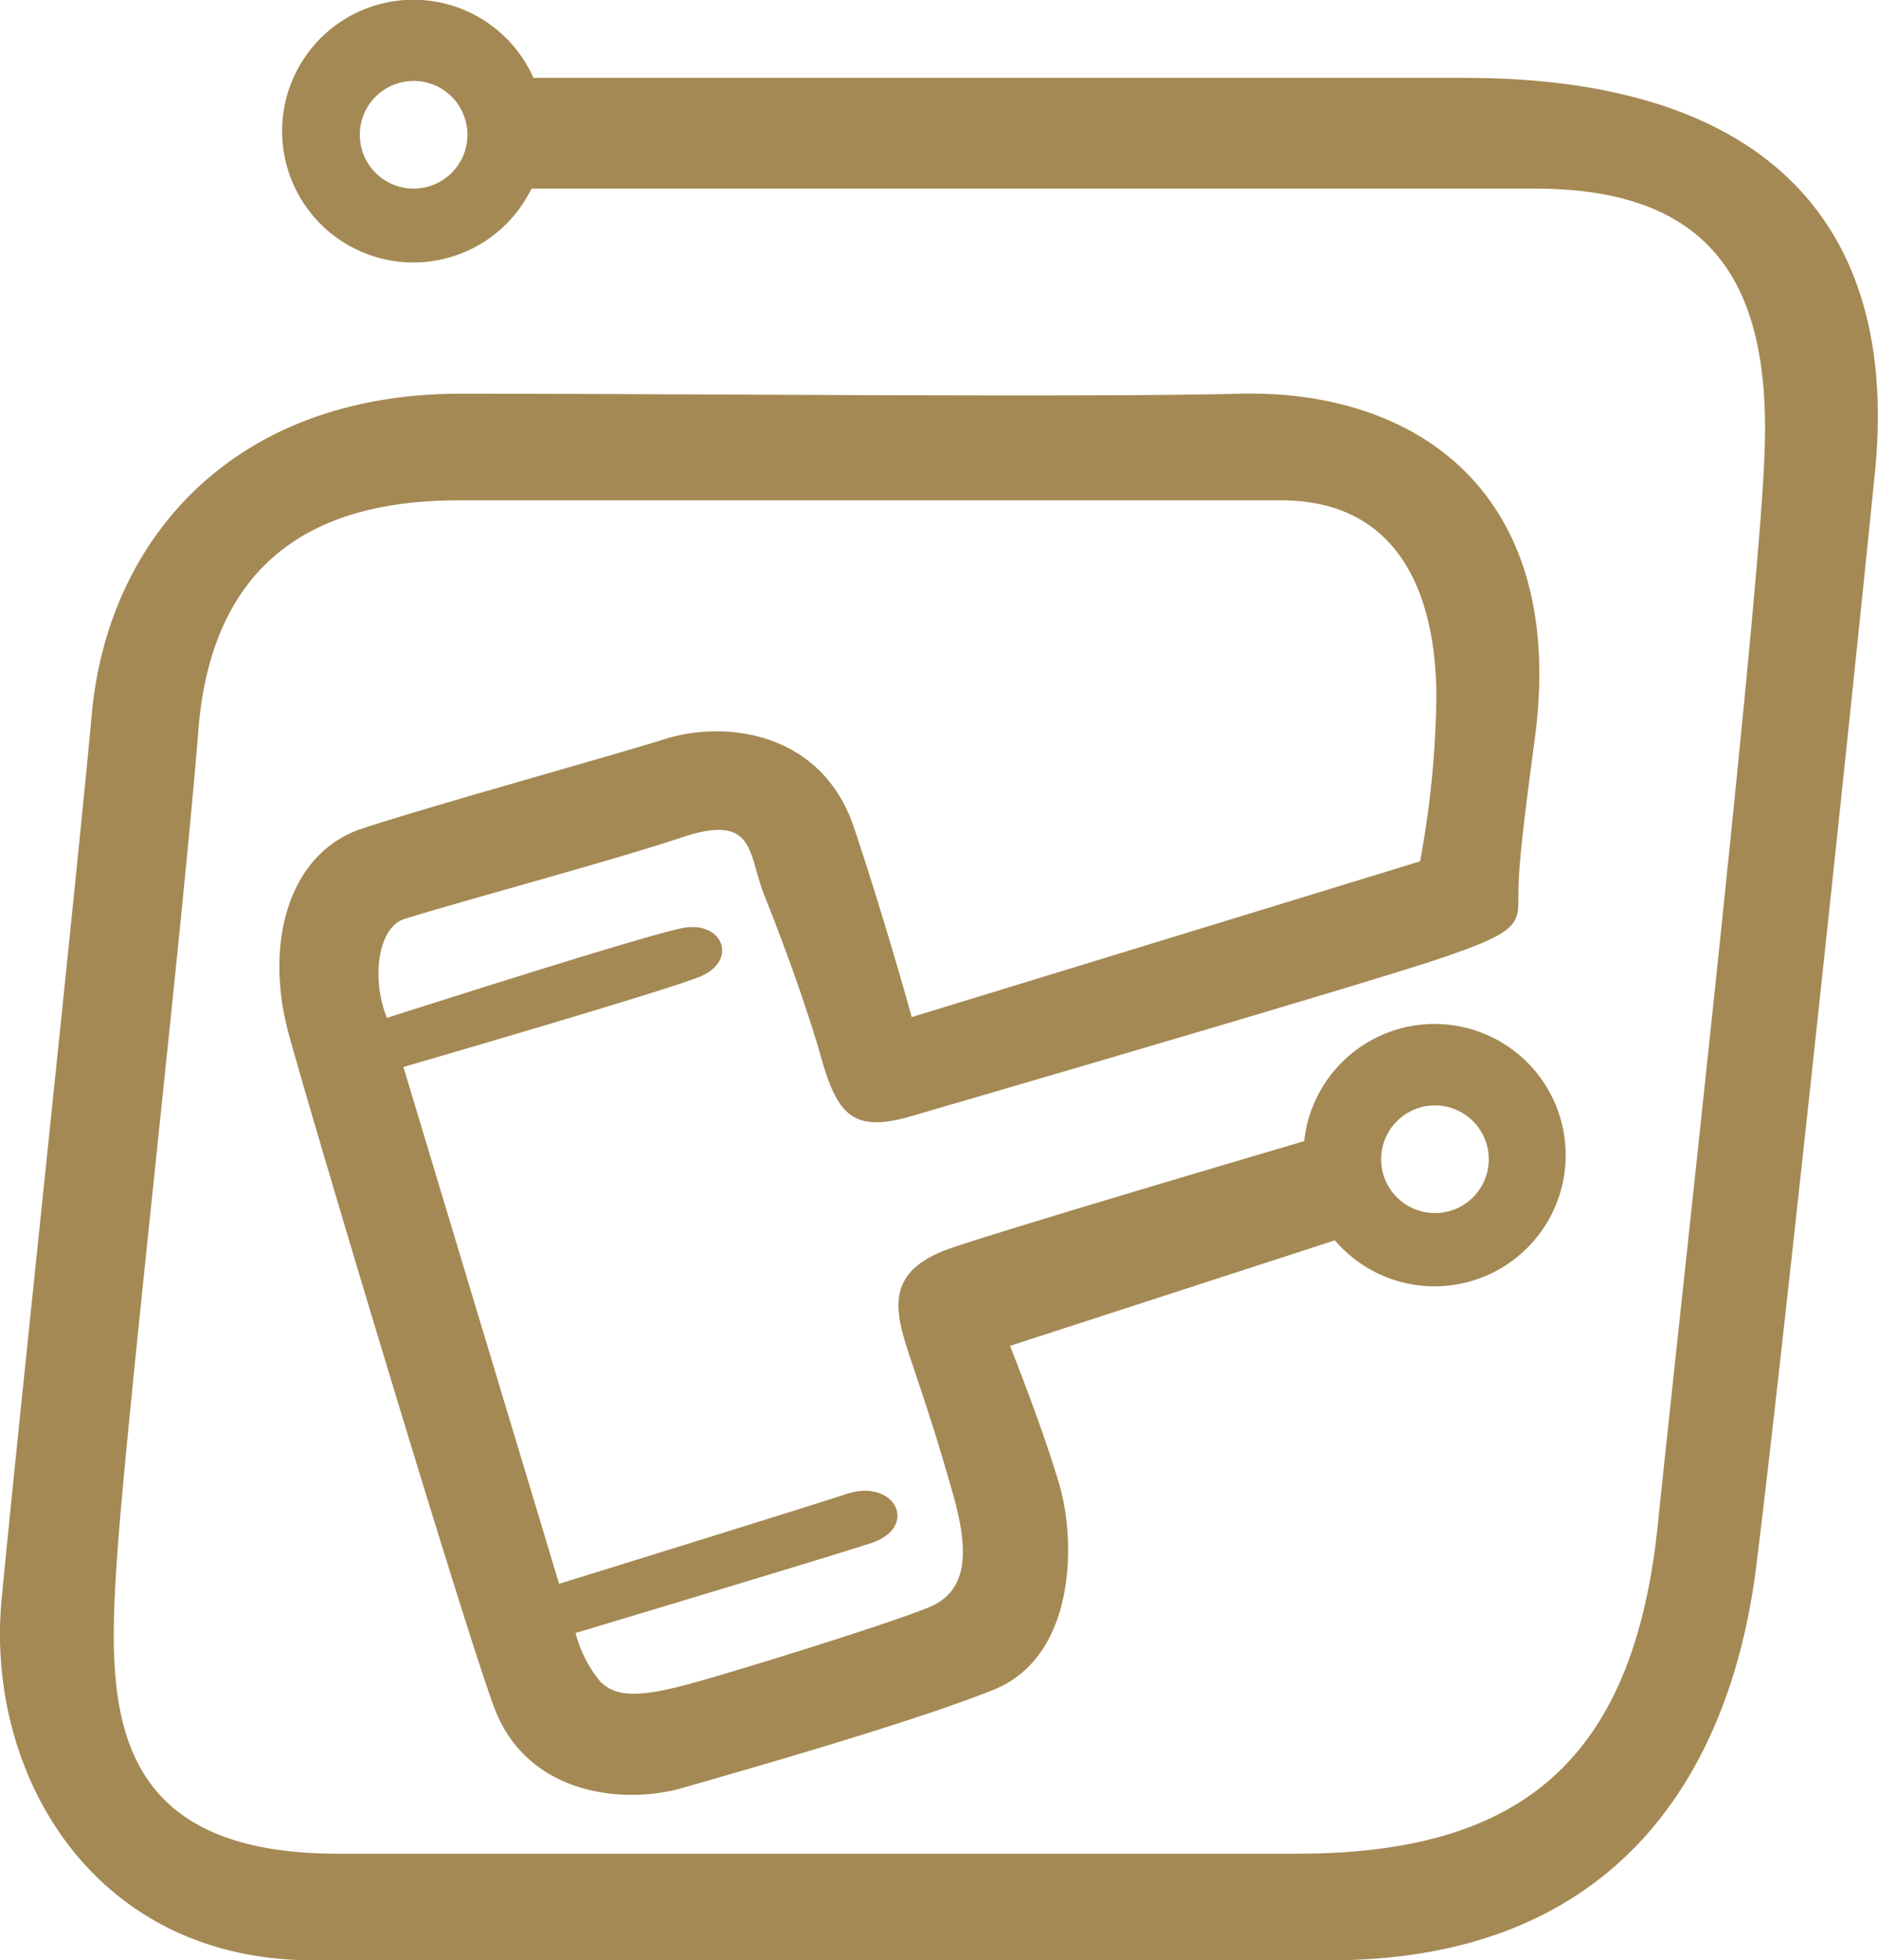 <svg xmlns="http://www.w3.org/2000/svg" viewBox="0 0 104.7 109.24"><defs><style>.cls-1{fill:#a48954;}</style></defs><title>icone</title><g id="Camada_2" data-name="Camada 2"><g id="Camada_1-2" data-name="Camada 1"><path class="cls-1" d="M81.68,4.34H29.74a7.32,7.32,0,1,0-.11,6.17H85.57c10.06,0,13.25,5.49,12.79,15.09C98,34.28,93.79,71.76,92.42,85S84.65,103.3,72.31,103.3H18.83C6,103.3,6,95.07,6.49,87.3s3.66-35.19,4.57-46.62,9.14-12.8,14.63-12.8H71.4c7.31,0,8.68,6.4,8.68,11A53.66,53.66,0,0,1,79.17,48L50.83,56.68s-1.37-5-3.2-10.51-7.32-6-10.51-5-12.8,3.65-16.92,5-5.48,6.39-4.11,11.42,9.6,32.46,11.43,37.48,7.31,5.49,10.51,4.57S50.83,96,55.4,94.16,60,85.93,59.06,82.73,56.31,75,56.31,75l18.11-5.88a7.31,7.31,0,1,0-1.71-5.53c-1,.3-15.63,4.6-19.6,5.93s-3.2,3.65-2.28,6.4S52.2,80,53.11,83.19s.92,5.48-1.37,6.4-9.6,3.2-12.8,4.11-4.57.92-5.48,0A6.94,6.94,0,0,1,32.09,91s13.71-4.11,16.45-5,1.37-3.66-1.37-2.74c-1.79.6-16,5-16,5l-8.68-28.8s14.17-4.11,16.45-5,1.37-3.2-.91-2.74-15.08,4.57-16.46,5c-.91-2.29-.45-5,.92-5.49,3.16-1,11.43-3.2,15.54-4.57s3.66.92,4.57,3.2,2.29,5.94,3.2,9.14,1.83,4.12,5,3.2S76,54.85,80.08,53.48s4.57-1.83,4.57-3.2,0-2.33.92-9.14c1.82-13.72-6.63-19.44-16.46-19.2-8.69.22-30.62,0-43.42,0S6,30.17,5.12,39.77,1,79.53.09,89.13s5,20.11,17.37,20.11H74.14c16.45,0,22.4-11,23.77-21.94s5.25-47.31,6.62-61S98.59,4.34,81.68,4.34ZM23.06,10.51a3,3,0,1,1,3-3A3,3,0,0,1,23.06,10.51ZM80,61.6a3,3,0,1,1-3,3A3,3,0,0,1,80,61.6Z"/></g></g></svg>
